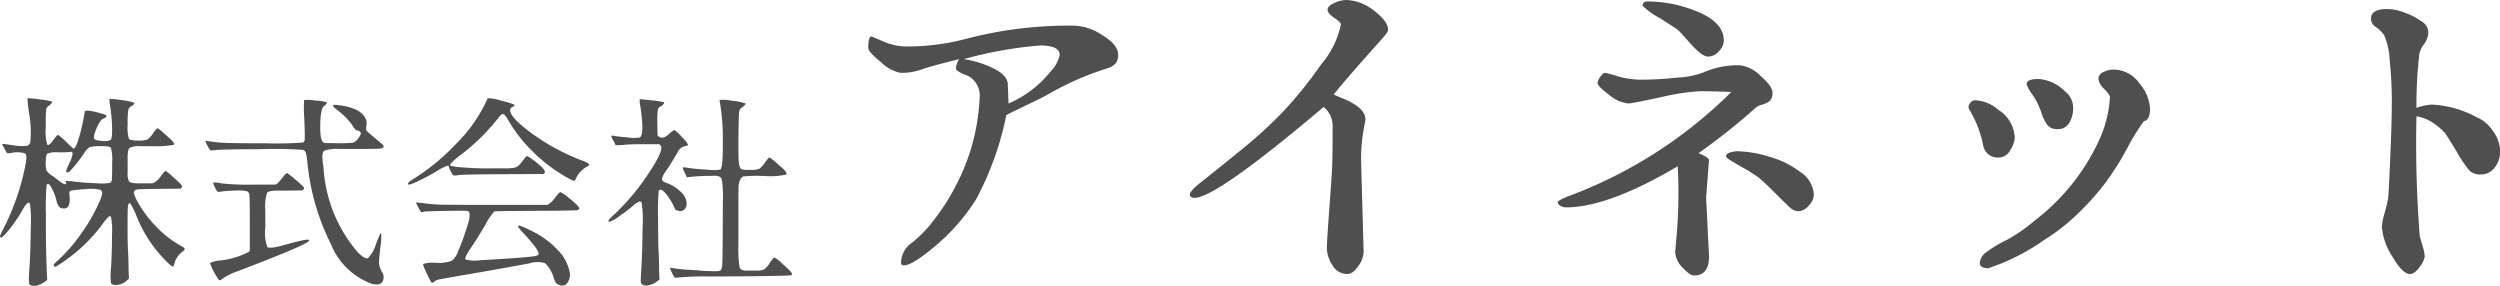 <svg xmlns="http://www.w3.org/2000/svg" width="135.435" height="15.483" viewBox="0 0 135.435 15.483"><path d="M6.151,18.895a1.706,1.706,0,0,0-.134.3q-.016.07.059.081t.473-.473a8.271,8.271,0,0,0,.688-1.026q.3-.532.4-.328a6.727,6.727,0,0,1,.043,1.294q-.011,1.208-.054,1.885t-.048.827a1.5,1.5,0,0,0,.011.263q.016.113.048.129a.854.854,0,0,0,.15.043.667.667,0,0,0,.338-.048,1.383,1.383,0,0,0,.446-.269l-.021-.43q0-.011-.027-.822T8.5,17.992a15.141,15.141,0,0,1,.038-1.558q.107-.193.322.258a2.955,2.955,0,0,1,.209.559.894.894,0,0,0,.161.376.379.379,0,0,0,.263.075q.376,0,.279-.806a.135.135,0,0,1,.1-.161,5.961,5.961,0,0,1,.763-.075,2.143,2.143,0,0,1,.822.038q.167.081.027.446a9.087,9.087,0,0,1-.994,1.81A8.851,8.851,0,0,1,9.17,20.5a1.453,1.453,0,0,0-.236.226.076.076,0,0,0,.016.1q.048.048.081.032t.269-.167A8.892,8.892,0,0,0,11.533,18.6a3.676,3.676,0,0,1,.354-.44q.086-.075.14,0a4,4,0,0,1,.054.978q0,.9-.048,1.729a3.632,3.632,0,0,0-.005.881q.1.14.381.091a.94.94,0,0,0,.5-.252L13,21.5l-.021-.462q0-.548-.027-.983t-.027-1.407q0-.972.021-1.08.054-.247.156-.091a4.1,4.1,0,0,1,.274.553,7.2,7.2,0,0,0,1.794,2.675q.15.14.2.14t.086-.129a1.147,1.147,0,0,1,.451-.677q.15-.107.1-.172a.433.433,0,0,0-.156-.118,5.622,5.622,0,0,1-1.386-1.074A6.338,6.338,0,0,1,13.392,17.2q-.161-.333-.113-.424t.231-.107q.183-.016,1.085-.027l1.192-.011.064-.054q.064-.064-.032-.172t-.446-.424q-.349-.317-.4-.306t-.242.274a1.177,1.177,0,0,1-.333.338l-.118.054H13.51q-.419,0-.5-.1a.831.831,0,0,1-.081-.462v-.73q-.011-.537.107-.628a1.129,1.129,0,0,1,.58-.091h.591a5.859,5.859,0,0,0,1.208-.07q.113-.059-.2-.349-.043-.032-.338-.3t-.338-.252a1.094,1.094,0,0,0-.236.279,1.142,1.142,0,0,1-.306.328,1.418,1.418,0,0,1-.526.059q-.414,0-.478-.107a2.286,2.286,0,0,1-.064-.752,5.229,5.229,0,0,1,.032-.784.325.325,0,0,1,.161-.215q.269-.15.113-.209a3.811,3.811,0,0,0-.671-.129,4.184,4.184,0,0,0-.58-.059q-.064.011-.032.2a9.392,9.392,0,0,1,.134,1.321q.016.623-.081.7a.79.79,0,0,1-.457.054q-.36-.021-.43-.118t.129-.569q.2-.473.371-.526t.161-.15q0-.021-.032-.043a4.539,4.539,0,0,0-.768-.209q-.349-.059-.371.016a10.953,10.953,0,0,1-.312,1.413q-.183.607-.3.607-.011,0-.387-.36a3.1,3.1,0,0,0-.435-.381q-.059-.021-.188.161-.322.462-.408.36a2.44,2.44,0,0,1-.086-.924q0-.822.021-.961a.265.265,0,0,1,.118-.2.613.613,0,0,0,.161-.14q.064-.081.027-.113a3.629,3.629,0,0,0-.666-.113,4.585,4.585,0,0,0-.65-.064,6.413,6.413,0,0,0,.1.875,5.923,5.923,0,0,1,.059,1.45.266.266,0,0,1-.263.263,2.876,2.876,0,0,1-.7-.043q-.457-.07-.532-.07H6.141q-.021.011.1.231a2.049,2.049,0,0,0,.172.285l.183-.021a1.471,1.471,0,0,1,.779.021q.124.1.016.634A13.037,13.037,0,0,1,6.151,18.895Zm2.39-3.228a1.361,1.361,0,0,1-.048-.478q0-.387.086-.457a1.4,1.4,0,0,1,.607-.07,4.37,4.37,0,0,0,.607-.021q.172-.043.15.124a1.543,1.543,0,0,1-.145.43q-.124.263-.156.344a.529.529,0,0,0-.038.129q-.005.048.016.064a.143.143,0,0,0,.081.016q.059,0,.349-.344a7.951,7.951,0,0,0,.5-.661,1.16,1.16,0,0,1,.312-.36,2.345,2.345,0,0,1,.6-.054q.5-.011.564.091a2.772,2.772,0,0,1,.064.849q0,.747-.016.875a.208.208,0,0,1-.1.172,2.771,2.771,0,0,1-.725.021q-.645-.021-1.166-.081a2.387,2.387,0,0,0-.521-.038.249.249,0,0,0,.027.081q.027.059-.005.07-.064.075-.365-.161l-.344-.258A1.171,1.171,0,0,1,8.542,15.667Zm8.6-1.606a1.351,1.351,0,0,0,.118.252,1.134,1.134,0,0,0,.145.231q.038.032.29-.005t2.438-.048a22.672,22.672,0,0,1,2.3.038.258.258,0,0,1,.15.156,2.986,2.986,0,0,1,.081.5A12.578,12.578,0,0,0,23.94,19.63a3.78,3.78,0,0,0,2.213,2.154q.43.107.575-.1a.5.5,0,0,0-.016-.532,1.4,1.4,0,0,1-.167-.467q-.005-.14.075-.886a2.886,2.886,0,0,0,.043-.757q-.038-.011-.118.188l-.156.381a1.856,1.856,0,0,1-.435.779q-.156.081-.532-.285a7.7,7.7,0,0,1-1.88-4.6q-.011-.086-.032-.226-.086-.6.07-.7a1.943,1.943,0,0,1,.8-.1h.795q1.2,0,1.4-.016t.22-.113a.089.089,0,0,0-.032-.086q-.043-.043-.44-.376t-.446-.387q-.048-.054-.021-.236a1.353,1.353,0,0,0,.021-.252.509.509,0,0,0-.059-.177q-.258-.569-1.4-.72-.344-.054-.36.005t.177.209a3.98,3.98,0,0,1,.838.827,2.522,2.522,0,0,0,.193.269.192.192,0,0,0,.107.054q.365.064.011.473a.476.476,0,0,1-.258.188,6.242,6.242,0,0,1-.795.027l-.763-.011-.064-.064q-.161-.15-.14-.983t.209-.961q.188-.129.134-.2a2.382,2.382,0,0,0-.6-.091,2.274,2.274,0,0,0-.618-.027,7.639,7.639,0,0,0,.011,1.031q.038,1,.021,1.112a.2.2,0,0,1-.086.156,18.8,18.8,0,0,1-1.993.043q-1.923,0-2.385-.032a6.644,6.644,0,0,1-.693-.075Q17.141,14.028,17.141,14.061Zm.247,6.6a3.881,3.881,0,0,0,.473.9q.064.086.2-.048a3.426,3.426,0,0,1,.865-.424q3.889-1.482,3.835-1.654a.081.081,0,0,0-.027-.043,1.145,1.145,0,0,0-.263.027q-.247.038-1.053.263t-.924.107a2.269,2.269,0,0,1-.107-1.042V17.8a2.538,2.538,0,0,1,.091-.94q.091-.134.671-.124h.344l.9-.011q.118-.107.1-.15a4.138,4.138,0,0,0-.435-.4,4.134,4.134,0,0,0-.478-.381q-.064-.027-.209.172a3.347,3.347,0,0,1-.338.392l-.1.054H19.762a13.776,13.776,0,0,1-1.767-.07,1.332,1.332,0,0,0-.435-.043.712.712,0,0,0,.091.242,1.064,1.064,0,0,0,.14.247q.038.032.258-.005a5.563,5.563,0,0,1,.725-.048,2.209,2.209,0,0,1,.607.032.225.225,0,0,1,.134.145q.032.1.032,1.542v1.525l-.054.075a4.282,4.282,0,0,1-1.611.473A1.613,1.613,0,0,0,17.388,20.656ZM28.13,16.4q.054.054.548-.183t.967-.516a3.145,3.145,0,0,1,.564-.3.368.368,0,0,1,.107-.011q.016.005.005.027a.769.769,0,0,0,.1.242,1.184,1.184,0,0,0,.14.247.622.622,0,0,0,.285-.011q.252-.038,2.433-.048l2.181-.011q.086-.086.075-.14a.537.537,0,0,0-.124-.183,3.555,3.555,0,0,0-.457-.392q-.344-.263-.392-.252t-.14.134q-.091.124-.226.285a.592.592,0,0,1-.285.2,2.6,2.6,0,0,1-.591.043H32.76a17.561,17.561,0,0,1-1.837-.064,2.738,2.738,0,0,1-.532-.086.215.215,0,0,1,.038-.1,3.209,3.209,0,0,1,.516-.457,11.169,11.169,0,0,0,2.095-2.062q.14-.193.242-.167t.252.306a8.085,8.085,0,0,0,1.423,1.8,8.747,8.747,0,0,0,1.907,1.4q.236.118.274.1a.2.2,0,0,0,.07-.107,1.351,1.351,0,0,1,.569-.634.892.892,0,0,0,.134-.086.055.055,0,0,0,.005-.081,1.155,1.155,0,0,0-.344-.177,11.556,11.556,0,0,1-2.954-1.633q-1.074-.827-.956-1.171a.179.179,0,0,1,.1-.1.426.426,0,0,0,.107-.07.047.047,0,0,0,.011-.064,4.351,4.351,0,0,0-.709-.209,2.208,2.208,0,0,0-.73-.134l-.118.236a8.006,8.006,0,0,1-1.579,2.208,11.647,11.647,0,0,1-2.353,1.939Q28.055,16.316,28.13,16.4Zm.43.978q-.021.011.091.22t.177.306l.2-.032q.15-.021,1.2-.038t1.117.005q.183.043.07.532a13.658,13.658,0,0,1-.6,1.692,1.012,1.012,0,0,1-.333.478,2.091,2.091,0,0,1-.838.107,1.951,1.951,0,0,0-.7.059q-.032.054.177.494a4.315,4.315,0,0,0,.258.5q.048.059.14-.016a.781.781,0,0,1,.161-.107q.07-.032,1.59-.29t3.432-.612a1.37,1.37,0,0,1,.859,0,1.928,1.928,0,0,1,.473.859.956.956,0,0,0,.107.215.383.383,0,0,0,.183.1.349.349,0,0,0,.435-.124.755.755,0,0,0,.113-.585,2.323,2.323,0,0,0-.655-1.2,4.757,4.757,0,0,0-1.348-.994q-.79-.4-.79-.29-.011.064.274.365t.553.639a1.536,1.536,0,0,1,.29.451q.021.113-.129.156-.29.086-3.008.236a1.886,1.886,0,0,1-.827-.038q-.075-.081.3-.639T32.3,18.6a3.2,3.2,0,0,1,.494-.736q.054-.021,2.256-.032t2.267-.043q.129-.075.054-.161a3,3,0,0,0-.51-.467,2.071,2.071,0,0,0-.489-.344q-.054.005-.279.29a1.541,1.541,0,0,1-.322.338l-.1.064H32.717q-2.31,0-2.761-.011a8.6,8.6,0,0,1-.875-.064q-.424-.054-.467-.054Zm10.7.677q-.312.29-.29.322a.117.117,0,0,0,.081.043,1.923,1.923,0,0,0,.521-.306,8.26,8.26,0,0,0,.7-.526,1.543,1.543,0,0,1,.338-.247.139.139,0,0,1,.161.027,6.216,6.216,0,0,1,.054,1.354q-.011,1.257-.059,2.063t-.038.9a.217.217,0,0,0,.118.161.513.513,0,0,0,.365,0,1.014,1.014,0,0,0,.43-.215l.1-.075-.021-.473q0-.537-.027-1.026T41.665,18.2a13.275,13.275,0,0,1,.032-1.434q.1-.236.462.226a3.809,3.809,0,0,1,.344.559l.107.236.118.032a.363.363,0,0,0,.349-.043.457.457,0,0,0,.134-.376.88.88,0,0,0-.3-.58,2.115,2.115,0,0,0-.773-.494.653.653,0,0,1-.247-.14q-.086-.129.269-.612.269-.4.58-.945a.523.523,0,0,1,.349-.29q.2-.032.2-.091a1.551,1.551,0,0,0-.328-.408,2.51,2.51,0,0,0-.392-.376q-.064-.027-.279.177-.419.4-.655.1l-.011-.666a5.152,5.152,0,0,1,.027-.714.259.259,0,0,1,.14-.183.5.5,0,0,0,.167-.129q.054-.07.027-.1a3.96,3.96,0,0,0-.661-.1q-.634-.075-.655-.064a1.607,1.607,0,0,0,.043.43q.226,1.536-.054,1.644a2.046,2.046,0,0,1-.645-.005q-.569-.048-.725-.081t-.156.016a.843.843,0,0,0,.118.252l.118.236h.107q.161,0,.419-.027t1.031-.027h.806l.064.064q.226.226-.677,1.563A12.177,12.177,0,0,1,39.259,18.057Zm3.319,2.9q-.236-.048-.258-.027t.1.263a1.135,1.135,0,0,0,.15.263h.086a15.594,15.594,0,0,1,1.9-.064q4.265-.021,4.334-.075t-.032-.177a5.283,5.283,0,0,0-.473-.451,1.813,1.813,0,0,0-.424-.328,1.279,1.279,0,0,0-.258.312,1.166,1.166,0,0,1-.312.344,1.117,1.117,0,0,1-.43.054H46.51q-.376.021-.435-.2a6.362,6.362,0,0,1-.059-1.149V18.5q0-1.891.011-2.009.043-.44.269-.526a8.972,8.972,0,0,1,1.128-.021,4,4,0,0,0,1.171-.075q.118-.075-.236-.387l-.349-.306q-.274-.242-.322-.231t-.247.285a1.2,1.2,0,0,1-.3.328,1.422,1.422,0,0,1-.51.054,1.234,1.234,0,0,1-.462-.043q-.14-.086-.15-.741v-.956q.011-1.139.032-1.343a.351.351,0,0,1,.118-.269q.279-.193.226-.247a2.635,2.635,0,0,0-.72-.14A2.028,2.028,0,0,0,45,11.826q-.011.011,0,.043a11.834,11.834,0,0,1,.172,2.208q.011,1.445-.14,1.52a2.409,2.409,0,0,1-.7.005q-.634-.038-.978-.091T43,15.489a.8.8,0,0,0,.107.269l.118.258.15-.021q.591-.054.881-.054t.43-.011q.365-.011.43.2a5.669,5.669,0,0,1,.059,1.155q-.005.94-.011,2.025t-.021,1.4q-.016.317-.113.36a.174.174,0,0,0-.07.027,8.355,8.355,0,0,1-1.1-.038Q42.814,21,42.578,20.952ZM53.051,9.008q0-.625.176-.625l.645.273a3.191,3.191,0,0,0,1.25.273A12.663,12.663,0,0,0,58.48,8.48,21.923,21.923,0,0,1,64.242,7.8a2.978,2.978,0,0,1,1.494.518q.85.518.85,1.045a.7.7,0,0,1-.156.508,1.083,1.083,0,0,1-.469.254,15.636,15.636,0,0,0-3.184,1.406q-.234.137-1.133.566t-1.113.547a16.563,16.563,0,0,1-1.641,4.57,10.84,10.84,0,0,1-2.148,2.471q-1.289,1.1-1.758,1.1-.156,0-.156-.137a1.333,1.333,0,0,1,.6-1.094,6.784,6.784,0,0,0,1.27-1.348,10.822,10.822,0,0,0,1.025-1.6,11.266,11.266,0,0,0,1.367-5.02,1.175,1.175,0,0,0-.205-.674,1.092,1.092,0,0,0-.5-.42q-.586-.215-.586-.391a1.11,1.11,0,0,1,.176-.488q-1.582.391-2.051.566a3.235,3.235,0,0,1-1.133.176,2.089,2.089,0,0,1-1.035-.566Q53.051,9.223,53.051,9.008Zm5.176.605a5.547,5.547,0,0,1,1.7.547q.684.371.684.84l.039,1.016A5.84,5.84,0,0,0,62.914,10.3a1.854,1.854,0,0,0,.508-.918q0-.508-1.064-.508A21.981,21.981,0,0,0,58.227,9.613Zm20.43-1.875q0-.117-.361-.361t-.361-.439q0-.2.352-.361a1.56,1.56,0,0,1,.664-.166,2.516,2.516,0,0,1,1.494.576q.771.576.771,1.045,0,.117-.391.547-1.992,2.227-2.559,2.949.215.1.586.254,1.133.488,1.133,1.094,0,.039-.117.674a9.132,9.132,0,0,0-.117,1.611l.137,4.9a1.382,1.382,0,0,1-.293.771q-.293.42-.586.42a.912.912,0,0,1-.82-.488,1.751,1.751,0,0,1-.293-.879q0-.391.127-2.09t.156-2.295q.029-.6.029-2.2a1.322,1.322,0,0,0-.488-1.094q-5.82,4.922-6.992,4.922-.254,0-.254-.186t.645-.693q.645-.508,2.041-1.641a25.27,25.27,0,0,0,2.373-2.158,22.585,22.585,0,0,0,2.051-2.549A4.847,4.847,0,0,0,78.656,7.738Zm12.285,9.316a24.7,24.7,0,0,0,8.867-5.664q-1.152-.039-1.719-.039a12.554,12.554,0,0,0-2.129.332q-1.562.332-1.719.332a1.905,1.905,0,0,1-1.055-.469q-.625-.469-.625-.625a.629.629,0,0,1,.156-.361q.156-.205.234-.205a5.39,5.39,0,0,1,.693.186,4.761,4.761,0,0,0,1.377.186,18.693,18.693,0,0,0,1.885-.117,4.348,4.348,0,0,0,1.377-.273,4.637,4.637,0,0,1,1.973-.391,1.877,1.877,0,0,1,1.123.566q.654.566.654.908a.569.569,0,0,1-.146.459,1.321,1.321,0,0,1-.43.205.852.852,0,0,0-.4.225,35.672,35.672,0,0,1-3.027,2.4q.566.234.566.371l-.156,2.051L98.6,20.3q0,1.035-.82,1.035-.215,0-.615-.43a1.275,1.275,0,0,1-.4-.859l.078-.879a26.611,26.611,0,0,0,.059-3.75q-3.77,2.227-6.055,2.227a.581.581,0,0,1-.3-.088q-.146-.088-.146-.186T90.941,17.055ZM95,6.723q0-.234.273-.234a7.038,7.038,0,0,1,2.754.576Q99.4,7.641,99.4,8.617a.866.866,0,0,1-.264.566.778.778,0,0,1-.586.293q-.322,0-.918-.664t-.674-.742q-.078-.078-1.016-.674A4.163,4.163,0,0,1,95,6.723Zm4.629,7.988a1.377,1.377,0,0,1,.664-.1,6.167,6.167,0,0,1,1.514.273,5.031,5.031,0,0,1,1.729.84,1.576,1.576,0,0,1,.742,1.23.888.888,0,0,1-.283.6.779.779,0,0,1-.537.3.7.7,0,0,1-.479-.205q-.225-.205-.84-.82t-.84-.791a8.434,8.434,0,0,0-.85-.537q-.625-.361-.742-.439Q99.379,14.867,99.633,14.711ZM112.7,12.348a.277.277,0,0,1,.029-.332.355.355,0,0,1,.283-.176,2.075,2.075,0,0,1,1.27.527,1.871,1.871,0,0,1,.879,1.484,1.392,1.392,0,0,1-.244.693.713.713,0,0,1-.615.4.8.8,0,0,1-.859-.7A6,6,0,0,0,112.7,12.348Zm1.035,8.594q-.469,0-.469-.293a.792.792,0,0,1,.371-.586,6.134,6.134,0,0,1,1.035-.625,8.676,8.676,0,0,0,1.563-1.074,11.556,11.556,0,0,0,3.477-4.316,6.375,6.375,0,0,0,.605-2.383q0-.117-.312-.439a.888.888,0,0,1-.312-.547.408.408,0,0,1,.264-.361,1.193,1.193,0,0,1,.557-.137,1.718,1.718,0,0,1,1.4.742,2.3,2.3,0,0,1,.576,1.367q0,.625-.332.684a10.883,10.883,0,0,0-.908,1.475,15.624,15.624,0,0,1-1.23,1.934,13.969,13.969,0,0,1-1.484,1.641,10.416,10.416,0,0,1-1.768,1.377A11.7,11.7,0,0,1,113.734,20.941Zm2.07-9.98q0-.273.654-.273a2.24,2.24,0,0,1,1.416.664,1.11,1.11,0,0,1,.449.879,1.518,1.518,0,0,1-.215.84.69.69,0,0,1-.615.332.674.674,0,0,1-.576-.234,2.4,2.4,0,0,1-.322-.684,3.937,3.937,0,0,0-.469-.937A2.062,2.062,0,0,1,115.8,10.961Zm18.652-3.535q0-.527.879-.527a2.752,2.752,0,0,1,1,.215,3.867,3.867,0,0,1,.889.469.713.713,0,0,1,.342.566,1.166,1.166,0,0,1-.234.654,1.311,1.311,0,0,0-.254.537,23.764,23.764,0,0,0-.156,2.91,3.412,3.412,0,0,1,.82-.176,5.667,5.667,0,0,1,2.441.684,1.955,1.955,0,0,1,.869.732,1.887,1.887,0,0,1,.4,1.1,1.366,1.366,0,0,1-.3.908.915.915,0,0,1-.723.361.869.869,0,0,1-.615-.186,6.141,6.141,0,0,1-.693-1.016q-.5-.83-.635-1.016a3.019,3.019,0,0,0-.586-.518,2.155,2.155,0,0,0-.977-.41,63.86,63.86,0,0,0,.176,6.465q.02.1.146.527a2.544,2.544,0,0,1,.127.6,1.246,1.246,0,0,1-.273.557q-.273.391-.527.391-.41,0-.967-.967a3.422,3.422,0,0,1-.557-1.592,3.436,3.436,0,0,1,.146-.732q.146-.537.186-.771T135.5,15q.088-1.953.088-3.1a20.708,20.708,0,0,0-.117-2.227,3.806,3.806,0,0,0-.293-1.348,1.639,1.639,0,0,0-.449-.449A.543.543,0,0,1,134.457,7.426Z" transform="translate(-6.014 -6.41)" fill="#1d1d1d" opacity="0.775"/></svg>